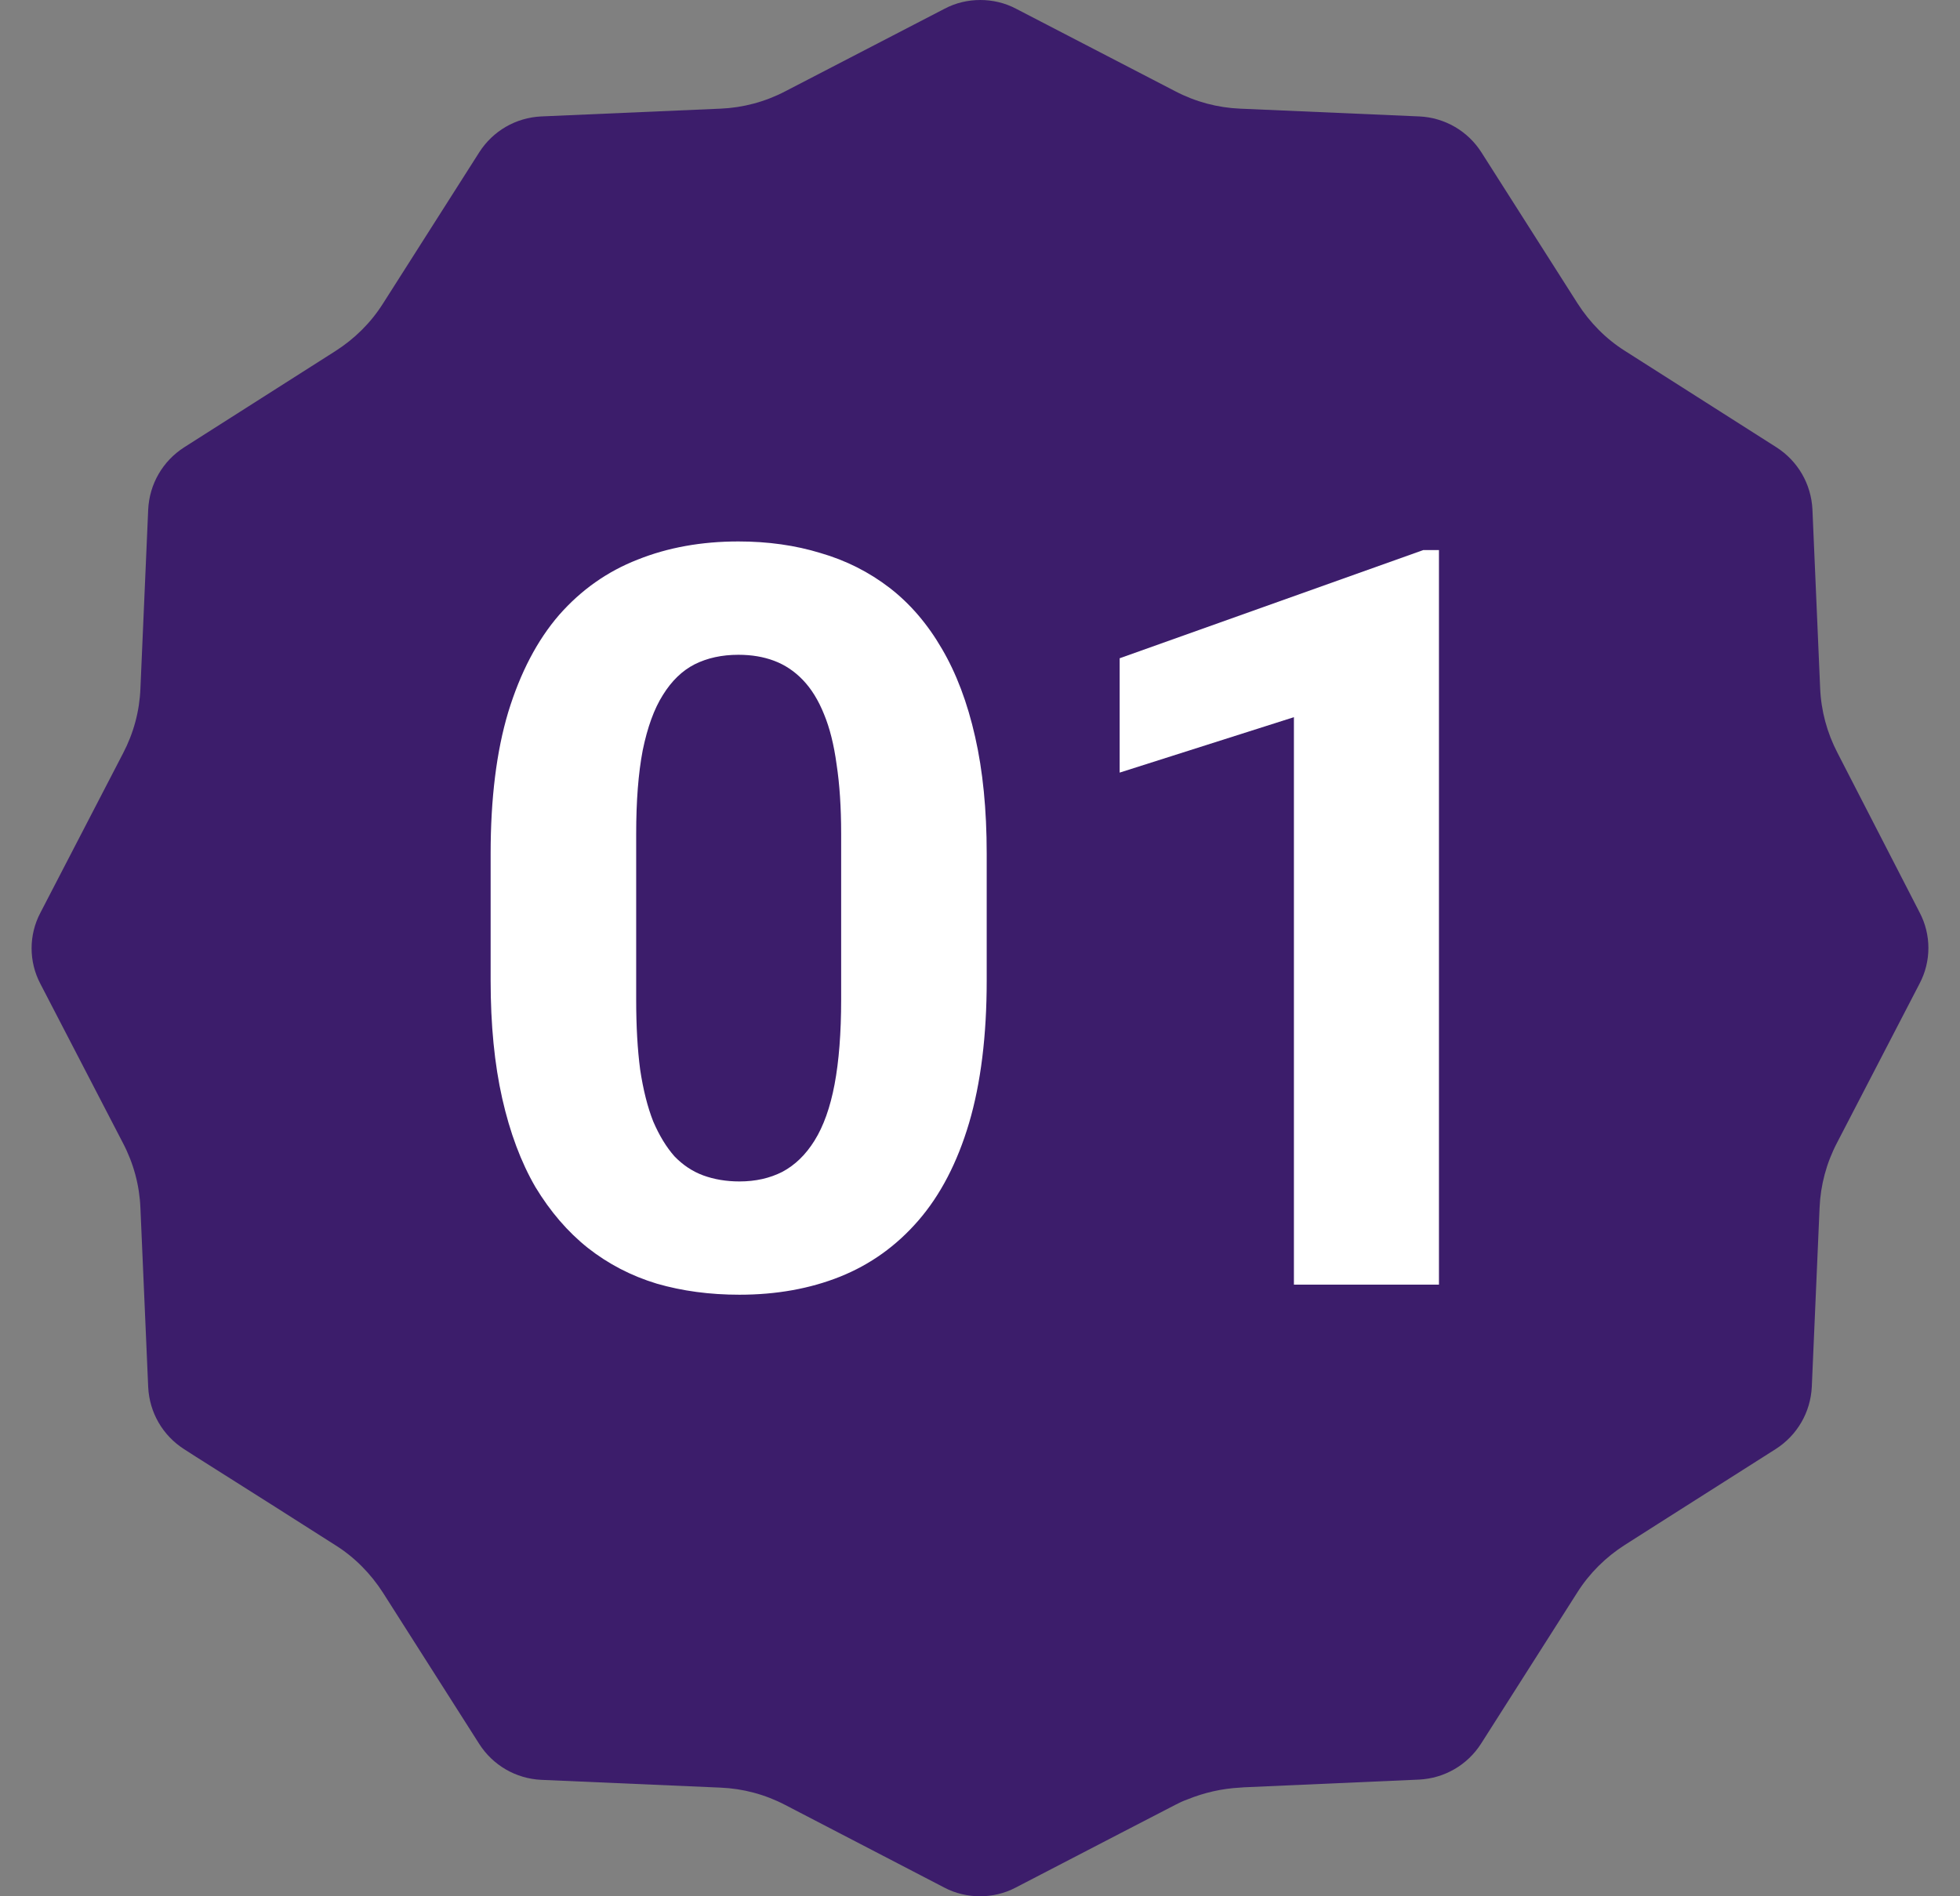 <svg width="31" height="30" viewBox="0 0 31 30" fill="none" xmlns="http://www.w3.org/2000/svg">
<rect x="0" y="0" width="31" height="30" fill="#808080" stroke="none"/>
<path d="M29.064 11.914C28.897 11.594 28.803 11.246 28.788 10.887L28.666 8.059C28.646 7.656 28.435 7.293 28.096 7.076L25.705 5.554C25.4 5.363 25.145 5.102 24.953 4.803L23.431 2.411C23.215 2.072 22.851 1.861 22.449 1.842L19.615 1.719C19.257 1.704 18.908 1.611 18.589 1.444L16.07 0.138C15.893 0.044 15.696 0 15.505 0C15.313 0 15.117 0.044 14.94 0.138L12.421 1.444C12.102 1.611 11.753 1.704 11.395 1.719L8.561 1.842C8.158 1.861 7.795 2.072 7.579 2.411L6.057 4.803C5.865 5.107 5.605 5.363 5.305 5.554L2.914 7.076C2.575 7.293 2.364 7.656 2.344 8.059L2.221 10.892C2.207 11.251 2.113 11.599 1.946 11.918L0.64 14.438C0.453 14.791 0.453 15.214 0.64 15.567L1.946 18.086C2.113 18.406 2.207 18.754 2.221 19.113L2.344 21.946C2.364 22.349 2.575 22.712 2.914 22.928L3.09 23.041L3.719 23.439L4.348 23.837L5.305 24.446C5.61 24.637 5.865 24.898 6.057 25.197L7.579 27.589C7.795 27.927 8.158 28.139 8.561 28.158L11.395 28.281C11.753 28.296 12.102 28.389 12.421 28.556L12.573 28.635L14.935 29.862C15.112 29.956 15.309 30 15.5 30C15.691 30 15.888 29.956 16.065 29.862L17.73 28.998L18.584 28.556C18.648 28.522 18.712 28.492 18.78 28.468C19.046 28.36 19.326 28.296 19.61 28.281L19.674 28.276L22.444 28.154C22.846 28.134 23.21 27.923 23.426 27.584L24.948 25.192C25.14 24.888 25.4 24.632 25.7 24.441L26.24 24.097L28.086 22.924C28.425 22.707 28.636 22.344 28.656 21.941L28.779 19.108C28.794 18.749 28.887 18.401 29.054 18.081L30.36 15.562C30.547 15.209 30.547 14.786 30.36 14.433L29.064 11.914Z" fill="#3C1D6B"/>
<path d="M22.759 8.702V20.324H20.465V11.346L17.709 12.223V10.414L22.512 8.702H22.759Z" fill="white"/>
<path d="M15.606 13.505V15.513C15.606 16.384 15.513 17.135 15.327 17.767C15.141 18.394 14.873 18.909 14.523 19.312C14.177 19.711 13.766 20.005 13.288 20.197C12.81 20.388 12.279 20.483 11.695 20.483C11.227 20.483 10.792 20.425 10.388 20.308C9.985 20.186 9.621 19.997 9.297 19.742C8.978 19.488 8.702 19.166 8.468 18.779C8.24 18.386 8.065 17.918 7.943 17.377C7.821 16.835 7.76 16.214 7.76 15.513V13.505C7.76 12.634 7.852 11.888 8.038 11.267C8.23 10.64 8.498 10.128 8.843 9.729C9.193 9.331 9.608 9.039 10.086 8.853C10.563 8.662 11.095 8.566 11.679 8.566C12.146 8.566 12.579 8.627 12.977 8.749C13.381 8.866 13.745 9.05 14.069 9.299C14.393 9.549 14.669 9.87 14.897 10.263C15.125 10.651 15.301 11.115 15.423 11.657C15.545 12.193 15.606 12.809 15.606 13.505ZM13.304 15.815V13.194C13.304 12.775 13.28 12.409 13.232 12.095C13.19 11.782 13.123 11.516 13.033 11.299C12.943 11.075 12.831 10.895 12.698 10.757C12.566 10.619 12.414 10.518 12.244 10.454C12.074 10.39 11.886 10.359 11.679 10.359C11.418 10.359 11.188 10.409 10.986 10.51C10.789 10.611 10.622 10.773 10.484 10.996C10.346 11.214 10.24 11.506 10.165 11.872C10.096 12.233 10.062 12.674 10.062 13.194V15.815C10.062 16.235 10.083 16.604 10.125 16.922C10.173 17.241 10.242 17.515 10.332 17.743C10.428 17.966 10.54 18.149 10.667 18.293C10.8 18.431 10.951 18.532 11.121 18.595C11.296 18.659 11.488 18.691 11.695 18.691C11.95 18.691 12.175 18.64 12.372 18.54C12.574 18.433 12.743 18.269 12.882 18.046C13.025 17.817 13.131 17.52 13.2 17.154C13.269 16.787 13.304 16.341 13.304 15.815Z" fill="white"/>
</svg>
